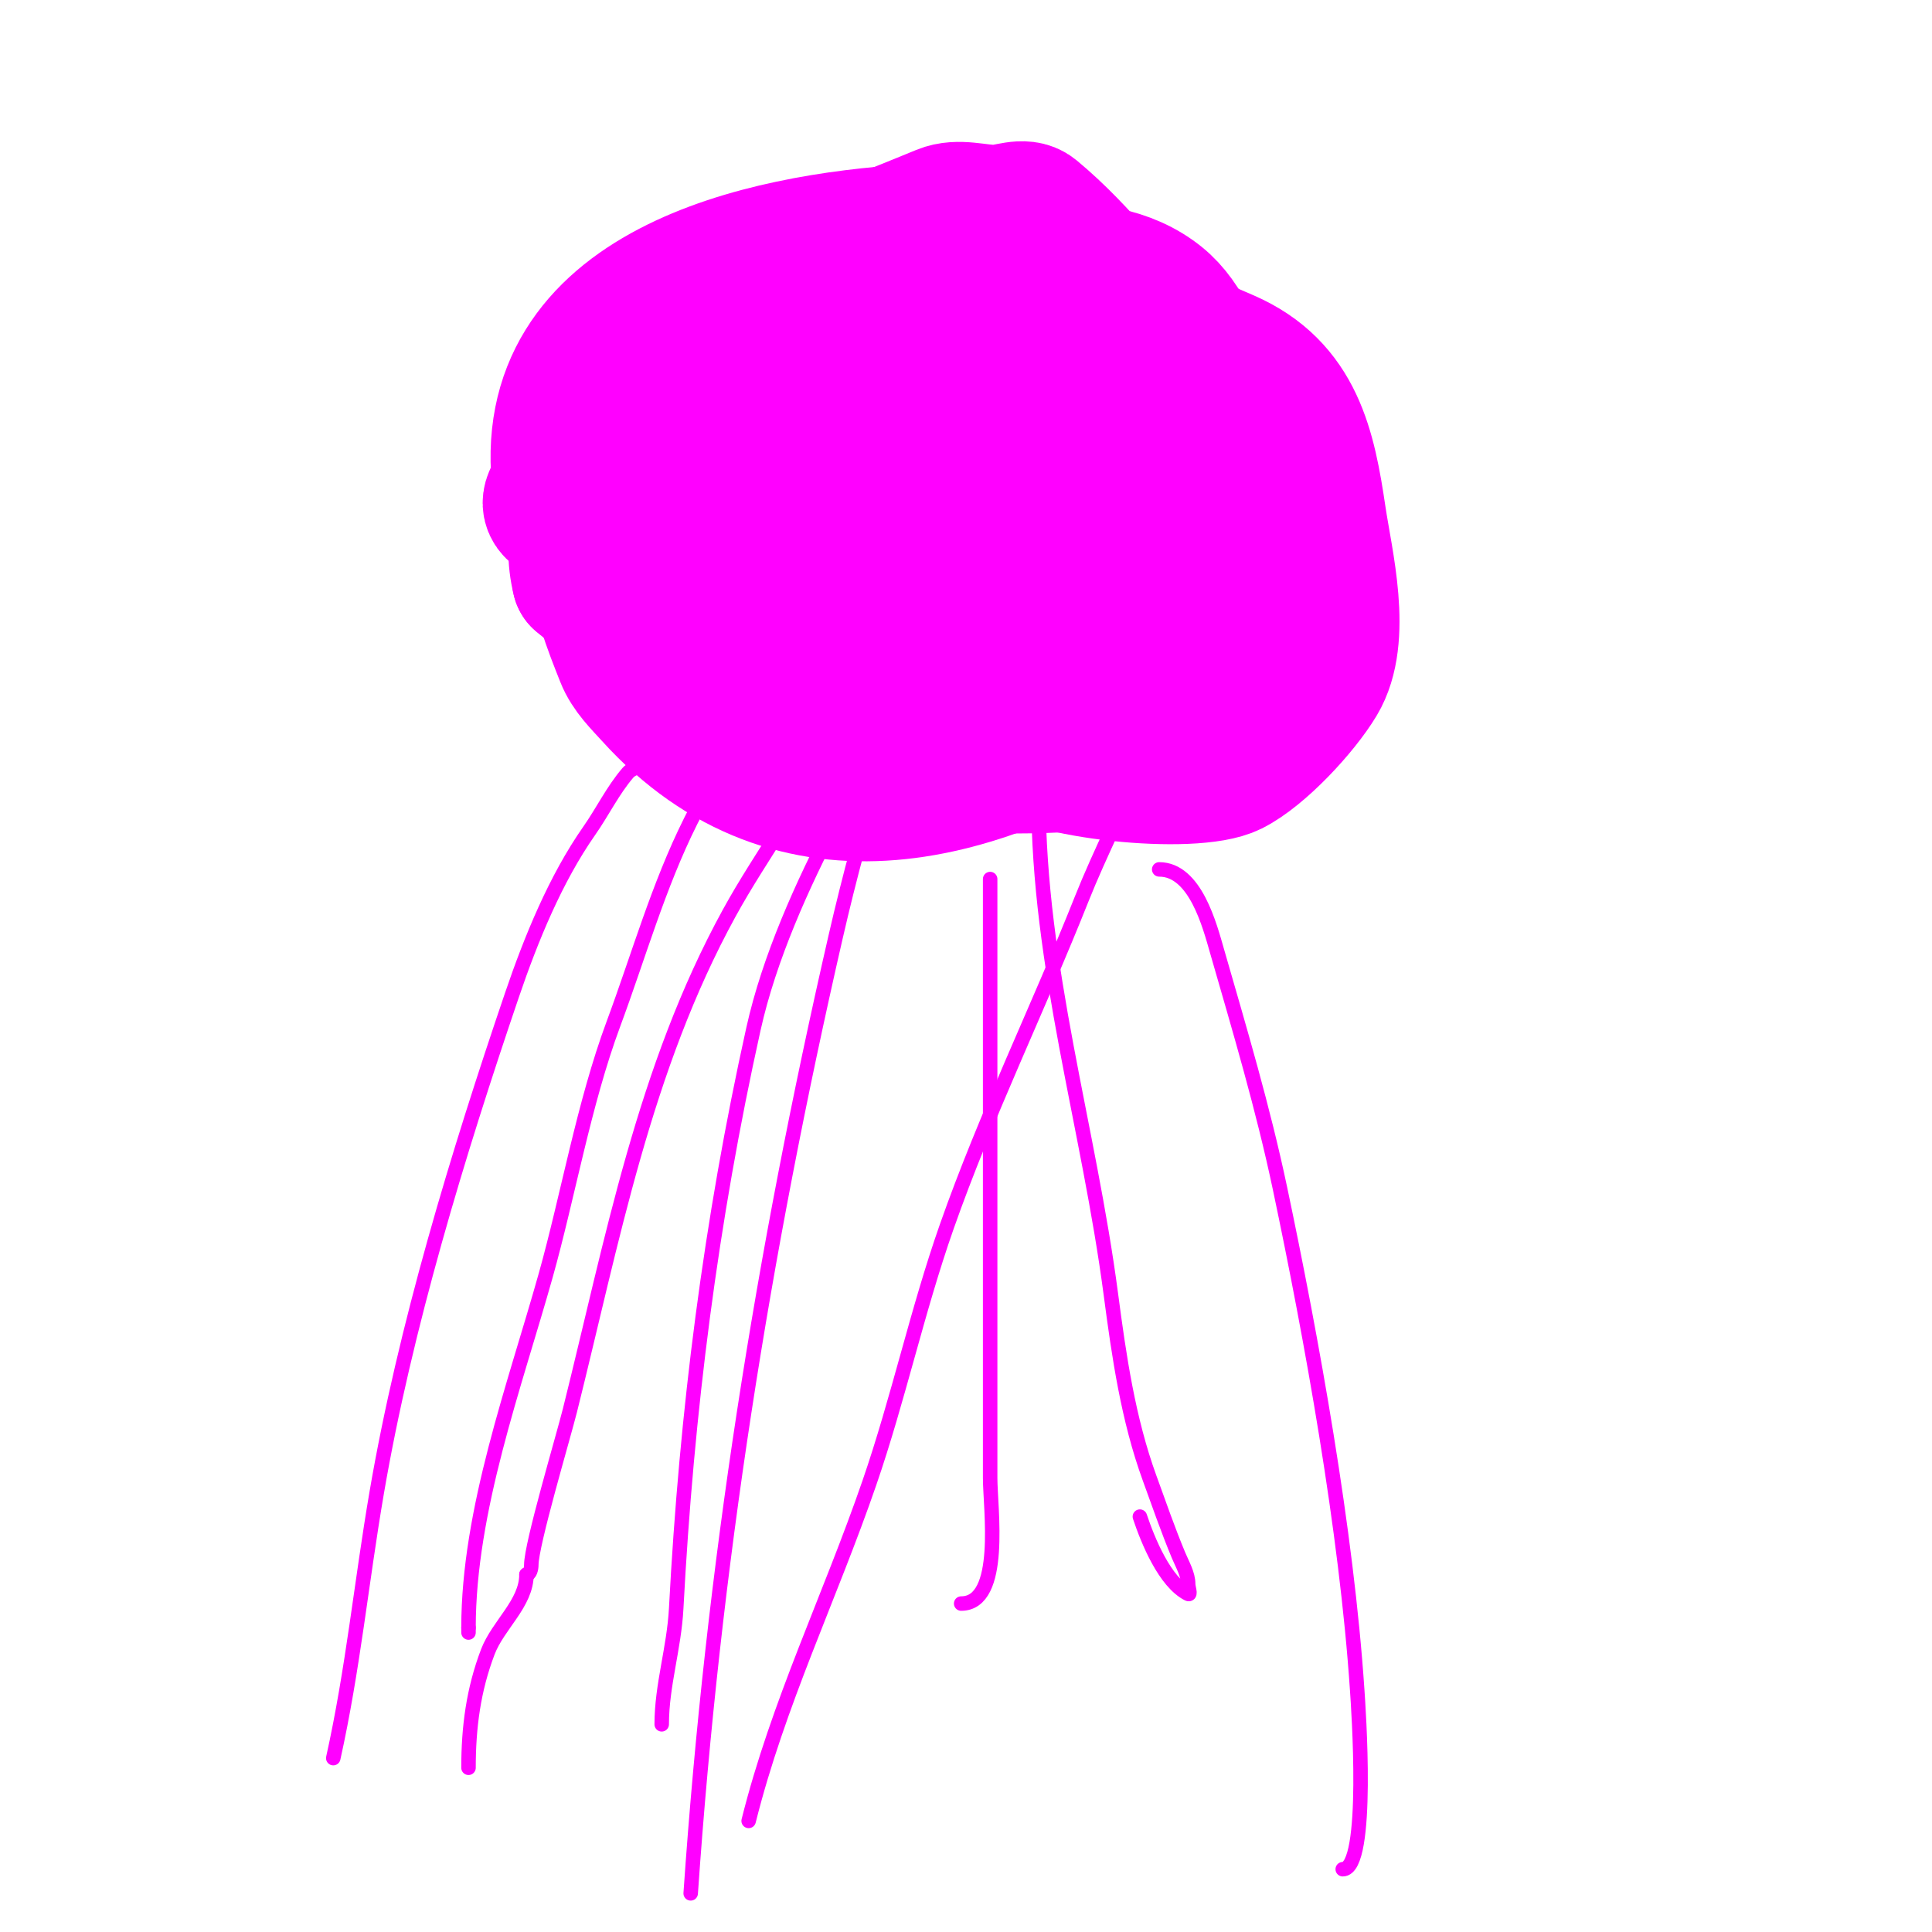 <svg viewBox='0 0 400 400' version='1.1' xmlns='http://www.w3.org/2000/svg' xmlns:xlink='http://www.w3.org/1999/xlink'><g fill='none' stroke='#ff00ff' stroke-width='28' stroke-linecap='round' stroke-linejoin='round'><path d='M179,145c-21.133,0 -23.874,-39.469 -23,-52c0.53,-7.597 1.929,-18.172 9,-21c24.793,-9.917 39.015,27.193 34,46c-2.383,8.935 -22.14,11 -28,11c-17.259,0 -29.579,-21.523 -19,-36c4.591,-6.283 9.278,-13.079 16,-17c5.873,-3.426 13.333,-2.667 20,-4'/><path d='M188,72c5.333,2.667 11.039,4.692 16,8c3.923,2.615 3.08,17.298 2,21c-1.63,5.589 -2.528,12.273 -7,16c-8.942,7.452 -35.745,14.964 -46,3c-6.143,-7.167 9.502,-24.849 14,-27c19.573,-9.361 51.75,12.279 65,24c1.246,1.102 11.529,12.031 10,17c-3.784,12.296 -49.285,17 -62,17c-7.333,0 -15.485,3.366 -22,0c-14.523,-7.504 -25.333,-20.667 -38,-31'/><path d='M120,120c-8.552,-34.21 58.41,-57.705 69,-63c17.826,-8.913 45.679,22.935 54,35c4.62,6.699 13.06,11.917 14,20c1.987,17.084 -9.302,23.741 -20,31c-33.464,22.708 -72.836,33.234 -102,1c-2.236,-2.472 -4.781,-4.897 -6,-8c-2.513,-6.396 -5.368,-13.138 -5,-20c2.641,-49.297 25.731,-53.318 71,-72c3.389,-1.399 7.333,0 11,0c2.667,0 5.947,-1.701 8,0c10.17,8.427 18,19.333 27,29'/><path d='M241,73c0.3,0.78 7.783,15.593 5,20c-9.384,14.857 -29.222,21.28 -45,24c-29.526,5.091 -61.048,7.714 -86,-11c-4.541,-3.406 6.536,-9.493 11,-13c5.17,-4.062 10.882,-7.592 17,-10c4.63,-1.822 71.149,-41.848 97,-21c5.697,4.594 8.028,12.313 11,19c8.354,18.797 -46.177,18.614 -51,19c-6.645,0.532 -13.336,0.196 -20,0c-10.417,-0.306 -15,3.292 -15,-6c0,-9.989 17.93,-8.814 27,-13'/><path d='M192,81c9.333,-1.333 18.66,-5.288 28,-4c10.669,1.472 23.906,3.12 30,12c14.173,20.652 10.41,46.071 -10,55c-5.631,2.464 -12.008,2.63 -18,4c-5.675,1.297 -11.241,3.147 -17,4c-3.627,0.537 -9.36,3.28 -11,0c-4.085,-8.169 10.61,-9.87 14,-11c8.399,-2.8 41.748,-8.235 39,11c-0.586,4.102 -14.602,5.408 -22,6c-7.729,0.618 -35.875,1.914 -41,-4c-2.441,-2.816 -1.333,-7.333 -2,-11'/><path d='M182,143c4.488,-8.976 4.531,-16.061 15,-18c6.236,-1.155 12.663,-0.736 19,-1c2.355,-0.098 7,1.357 7,-1c0,-2 -4.023,-0.304 -6,0c-5.63,0.866 -10.396,4.981 -16,6c-9.95,1.809 -71.993,12.022 -79,-9c-3.276,-9.829 14.783,-17.086 21,-20c11.912,-5.584 29.73,-15.195 44,-13c6.401,0.985 11.566,6.162 18,8'/><path d='M205,95c5.14,6.168 12.922,11.305 16,19c2.552,6.38 5.191,13.131 5,20c-0.974,35.053 -55.937,11.825 -73,5c-5.977,-2.391 -13.523,-2.374 -18,-7c-8.428,-8.709 -17.398,-18.987 -19,-31c-5.476,-41.07 41.819,-51.11 73,-53c6.111,-0.37 23.113,0.244 27,2c5.602,2.53 9.333,8 14,12'/><path d='M230,62c8.789,8.789 16.068,21.258 17,34c0.997,13.63 4.799,28.203 0,41c-2.954,7.878 -24.603,12.307 -32,13c-19.221,1.802 -62.604,6.254 -71,-18c-1.975,-5.705 -1.823,-11.966 -2,-18c-0.233,-7.92 1.279,-16.637 6,-23c5.958,-8.031 10.488,-17.399 18,-24c4.85,-4.262 16.246,-5.156 23,-6'/><path d='M189,61c30.422,0 32.946,-0.972 65,13c14.379,6.268 16.903,18.848 19,33c1.377,9.296 5.436,24.94 0,34c-3.486,5.81 -11.989,14.994 -18,18c-7.984,3.992 -39.157,0.843 -45,-5'/><path d='M210,154c-5.75,-4.312 -16.526,-9.843 -10,-18c6.78,-8.474 14.868,-15.82 22,-24c4.435,-5.088 17.749,-17 11,-17'/></g>
<g fill='none' stroke='#ff00ff' stroke-width='3' stroke-linecap='round' stroke-linejoin='round'><path d='M134,157c0,1.751 -2.776,1.572 -4,3c-3.129,3.65 -5.243,8.062 -8,12c-6.978,9.968 -12.052,22.401 -16,34c-11.165,32.797 -22.14,68.819 -28,103c-3.193,18.628 -4.913,36.606 -9,55'/><path d='M169,160c-1.556,0 -6.706,10.53 -7,11c-3.727,5.963 -7.619,11.835 -11,18c-17.669,32.22 -24.23,67.919 -33,103c-1.402,5.61 -8,27.719 -8,32c0,0.745 -0.255,2 -1,2'/><path d='M109,326c0,5.963 -5.877,10.428 -8,16c-2.989,7.846 -4,15.619 -4,24'/><path d='M157,144c0.667,0 0.387,1.458 0,2c-5.084,7.117 -10.083,16.166 -14,24c-6.7,13.4 -10.784,27.956 -16,42c-6.107,16.443 -9.434,35.735 -14,52c-6.452,22.984 -16,48.682 -16,73'/><path d='M97,337l0,1'/><path d='M183,148c0,7.769 -6.618,15.543 -10,22c-6.894,13.162 -13.744,28.347 -17,43c-8.837,39.765 -13.859,79.314 -16,120c-0.434,8.246 -3,15.917 -3,24'/><path d='M246,123c0,19.839 -14.749,44.748 -22,63c-9.05,22.781 -19.874,44.873 -28,68c-6.117,17.411 -9.984,35.554 -16,53c-8.207,23.801 -18.905,45.622 -25,70'/><path d='M187,144c0,6.035 -1.792,5.902 -4,13c-3.795,12.199 -7.142,24.548 -10,37c-15.157,66.042 -25.34,130.434 -30,198'/><path d='M215,165c0,35.107 10.439,68.34 15,103c1.689,12.834 3.576,25.835 8,38c1.947,5.353 3.809,10.742 6,16c0.811,1.946 2,3.892 2,6c0,0.667 0.596,2.298 0,2c-4.829,-2.415 -8.346,-11.037 -10,-16'/><path d='M240,180c7.496,0 10.478,11.717 12,17c4.679,16.238 9.511,32.466 13,49c6.544,31.011 13.792,70.873 16,104c0.196,2.937 2.643,37 -3,37'/><path d='M205,182c0,41.333 0,82.667 0,124c0,6.214 2.837,26 -6,26'/></g>
</svg>